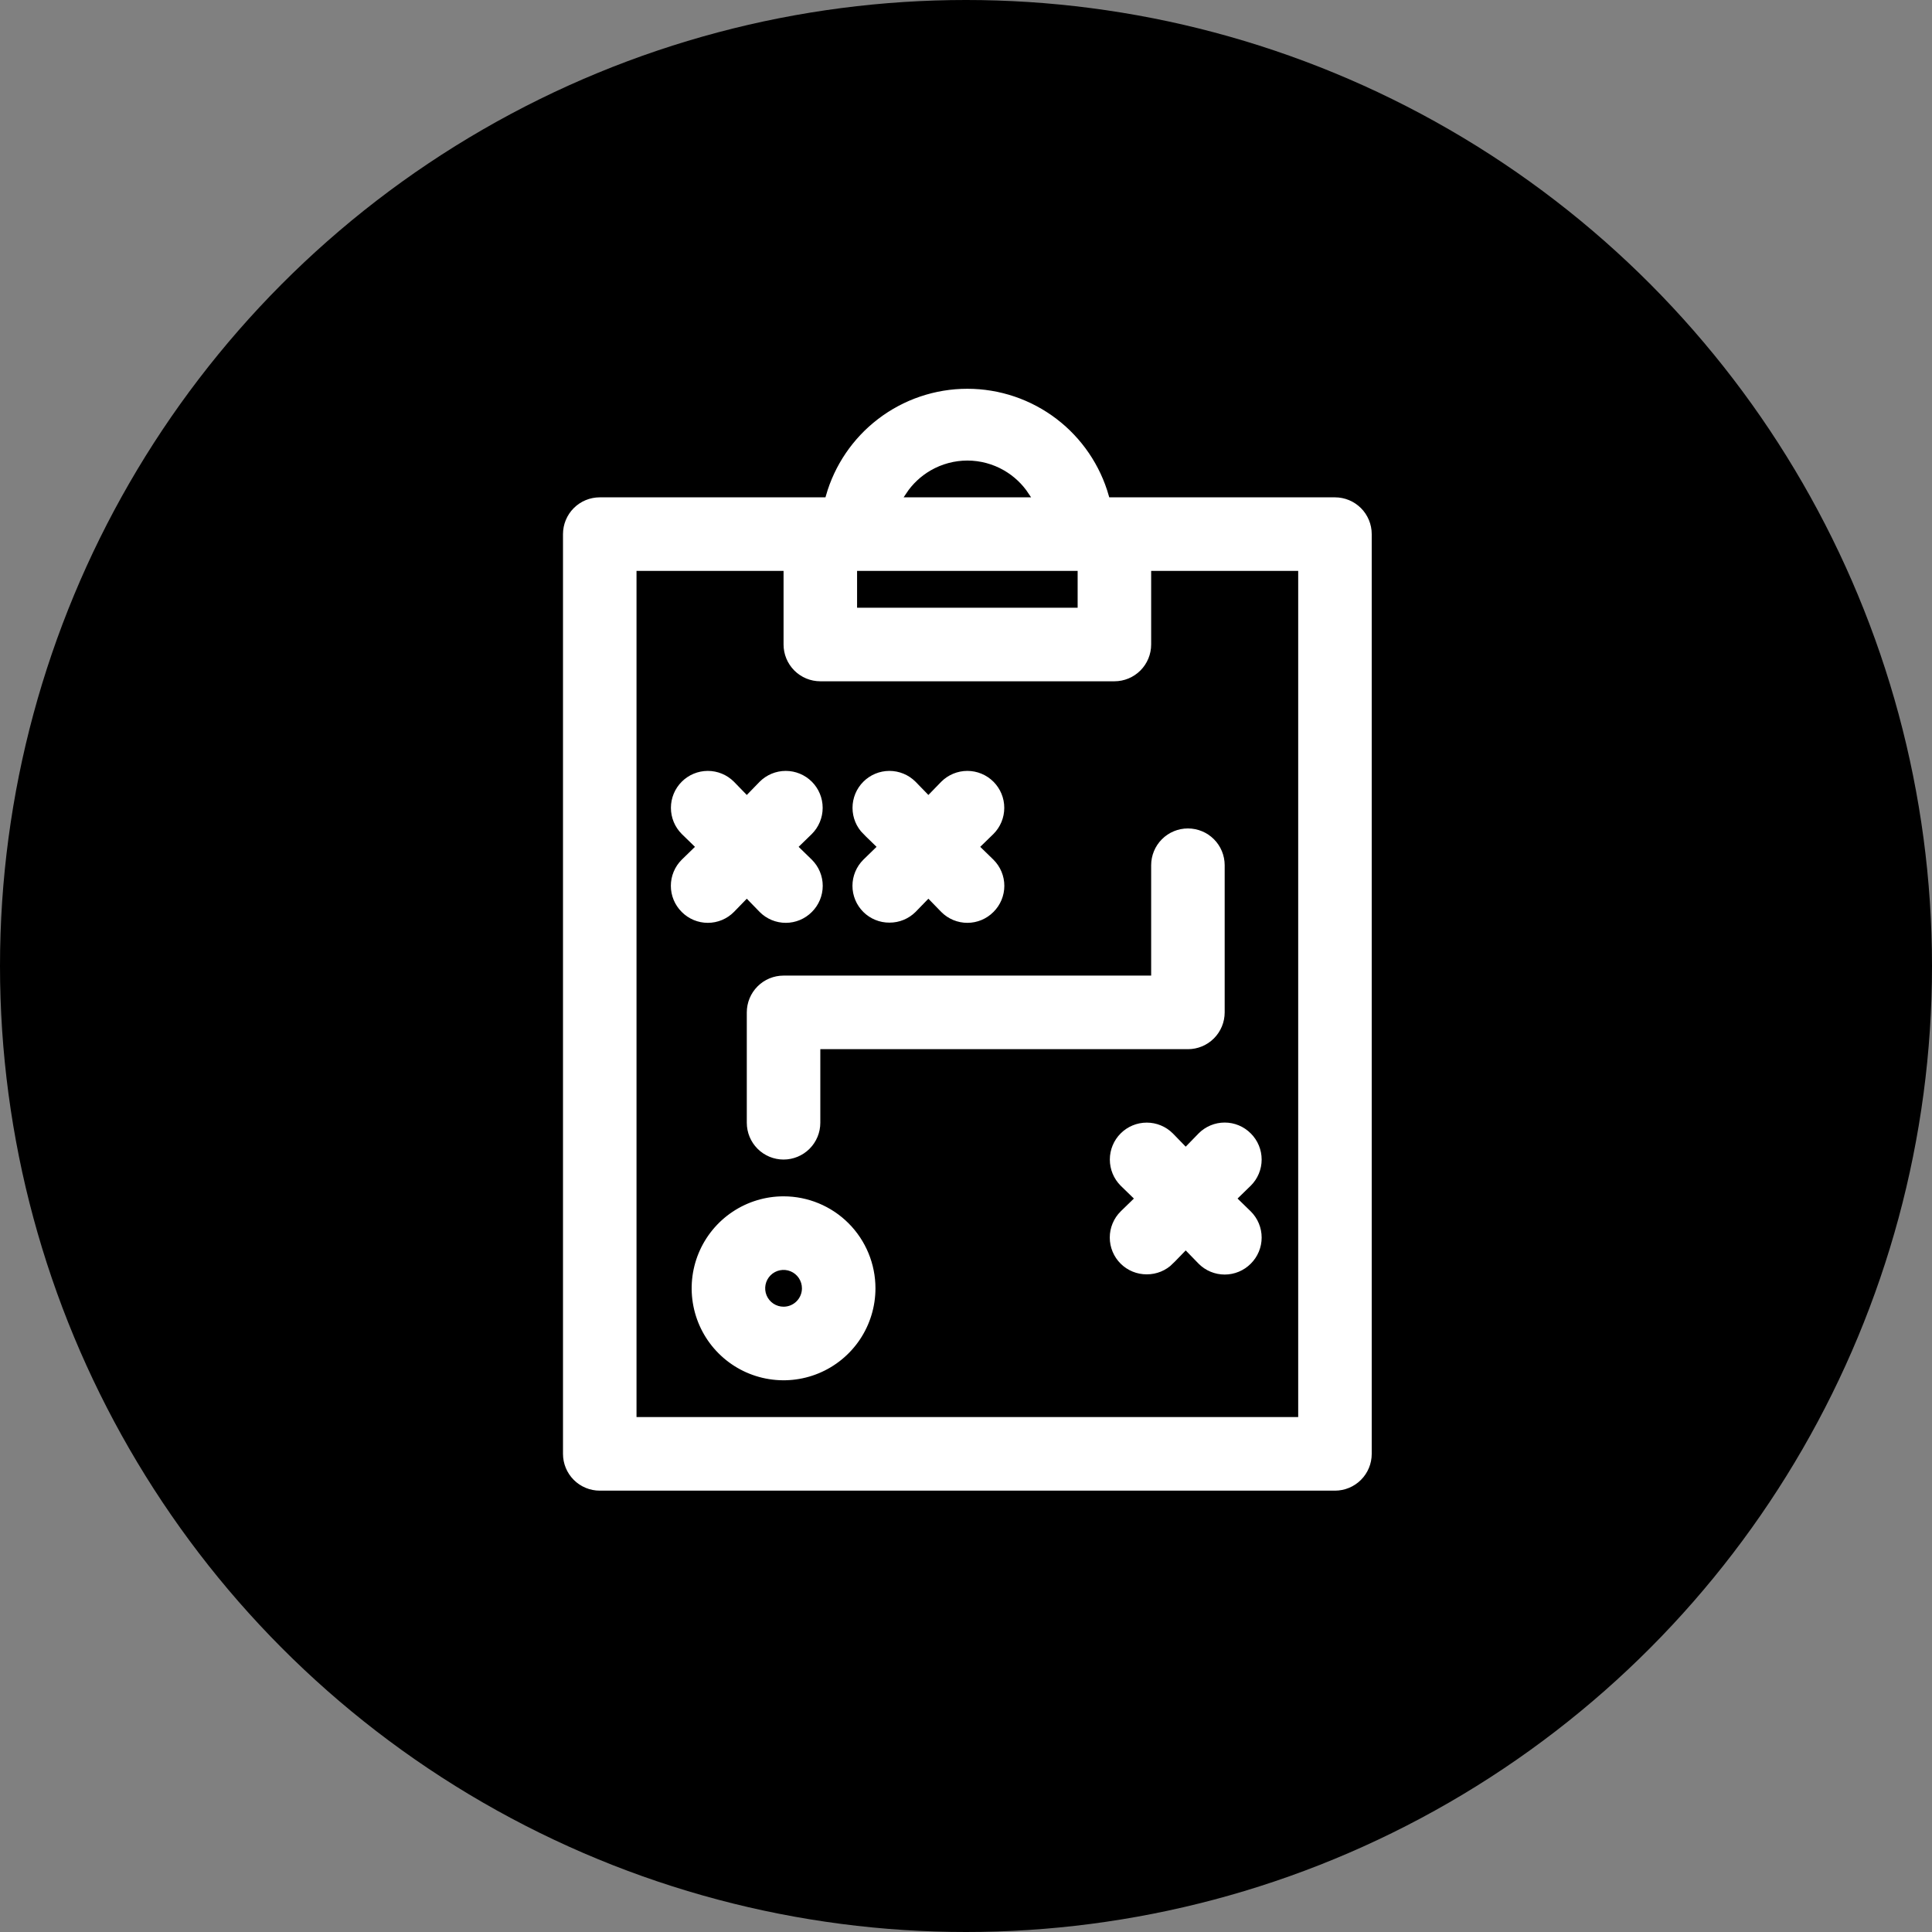 <svg width="400" height="400" viewBox="0 0 400 400" fill="none" xmlns="http://www.w3.org/2000/svg">
<rect x="0" y="0" width="400" height="400" fill="#808080" stroke="none"/>
<circle cx="200" cy="200" r="200" fill="black"/>
<path d="M124.173 309.124H276.389C278.54 309.124 280.604 308.269 282.125 306.746C283.646 305.224 284.5 303.16 284.5 301.007V110.586C284.5 108.433 283.646 106.368 282.125 104.846C280.604 103.324 278.54 102.469 276.389 102.469H230.039C228.213 96.061 224.37 90.409 219.075 86.357C213.678 82.228 207.074 79.991 200.281 79.991C193.488 79.991 186.884 82.228 181.488 86.357C176.193 90.409 172.349 96.061 170.524 102.469H124.173C122.022 102.469 119.959 103.324 118.438 104.846C116.917 106.368 116.062 108.433 116.062 110.586V301.007C116.062 303.16 116.917 305.224 118.438 306.746C119.959 308.269 122.022 309.124 124.173 309.124ZM222.614 118.702V125.319H177.949V118.702H222.614ZM200.281 95.852C202.863 95.855 205.398 96.537 207.633 97.829C209.613 98.975 211.296 100.565 212.552 102.469H188.011C189.266 100.565 190.949 98.975 192.93 97.829C195.165 96.537 197.7 95.855 200.281 95.852ZM132.284 118.702H161.727V133.436C161.727 135.589 162.582 137.653 164.103 139.175C165.624 140.698 167.687 141.553 169.838 141.553H230.724C232.876 141.553 234.939 140.698 236.46 139.175C237.981 137.653 238.835 135.589 238.835 133.436V118.702H268.278V292.89H132.284V118.702Z" fill="white" stroke="black"/>
<path d="M152.307 189.163L152.307 189.163L152.311 189.159L154.616 186.786L156.921 189.159L156.921 189.159L156.924 189.163C157.678 189.924 158.575 190.528 159.564 190.94C160.552 191.352 161.612 191.564 162.683 191.564C163.754 191.564 164.814 191.352 165.802 190.94C166.79 190.528 167.687 189.924 168.441 189.164C169.2 188.41 169.803 187.513 170.214 186.524C170.626 185.535 170.838 184.474 170.838 183.403C170.838 182.331 170.626 181.271 170.214 180.282C169.803 179.292 169.199 178.395 168.439 177.64L168.439 177.64L168.435 177.637L166.064 175.329L168.435 173.022L168.436 173.022L168.44 173.017C169.967 171.489 170.825 169.416 170.825 167.255C170.825 165.094 169.967 163.022 168.44 161.494C166.914 159.966 164.843 159.107 162.683 159.107C160.524 159.107 158.453 159.966 156.926 161.494L156.926 161.494L156.921 161.499L154.616 163.872L152.311 161.499L152.311 161.499L152.306 161.494C150.779 159.966 148.708 159.107 146.548 159.107C144.389 159.107 142.318 159.966 140.791 161.494C139.264 163.022 138.406 165.094 138.406 167.255C138.406 169.416 139.264 171.489 140.791 173.017L140.791 173.017L140.796 173.022L143.167 175.329L140.796 177.637L140.796 177.637L140.792 177.64C140.032 178.395 139.429 179.292 139.017 180.282C138.605 181.271 138.393 182.331 138.393 183.403C138.393 184.474 138.605 185.535 139.017 186.524C139.429 187.513 140.031 188.41 140.791 189.164C141.545 189.924 142.441 190.528 143.429 190.94C144.417 191.352 145.477 191.564 146.548 191.564C147.619 191.564 148.679 191.352 149.668 190.94C150.656 190.528 151.553 189.924 152.307 189.163Z" fill="white" stroke="black"/>
<path d="M189.909 189.159L192.214 186.786L194.519 189.159L194.519 189.159L194.523 189.163C195.277 189.924 196.174 190.528 197.162 190.94C198.151 191.352 199.211 191.564 200.282 191.564C201.353 191.564 202.413 191.352 203.401 190.94C204.389 190.528 205.285 189.924 206.039 189.164C206.799 188.41 207.401 187.513 207.813 186.524C208.225 185.535 208.437 184.474 208.437 183.403C208.437 182.331 208.225 181.271 207.813 180.282C207.401 179.292 206.798 178.395 206.038 177.64L206.038 177.64L206.034 177.637L203.663 175.329L206.034 173.022L206.034 173.022L206.039 173.017C207.566 171.489 208.424 169.416 208.424 167.255C208.424 165.094 207.566 163.022 206.039 161.494C204.512 159.966 202.441 159.107 200.282 159.107C198.122 159.107 196.051 159.966 194.524 161.494L194.524 161.494L194.519 161.499L192.214 163.872L189.909 161.499L189.909 161.499L189.904 161.494C188.377 159.966 186.306 159.107 184.147 159.107C181.987 159.107 179.916 159.966 178.39 161.494C176.863 163.022 176.005 165.094 176.005 167.255C176.005 169.416 176.863 171.489 178.39 173.017L178.389 173.017L178.395 173.022L180.766 175.329L178.395 177.637L178.395 177.637L178.391 177.64C177.631 178.395 177.027 179.292 176.616 180.282C176.204 181.271 175.992 182.331 175.992 183.403C175.992 184.474 176.204 185.535 176.616 186.524C177.027 187.513 177.631 188.411 178.391 189.166C179.149 189.918 180.048 190.513 181.036 190.917C182.023 191.321 183.08 191.526 184.147 191.52C185.213 191.526 186.271 191.321 187.258 190.917C188.246 190.513 189.145 189.918 189.903 189.166L189.903 189.166L189.909 189.159Z" fill="white" stroke="black"/>
<path d="M247.795 234.317L245.49 236.689L243.185 234.317L243.185 234.316L243.18 234.312C241.653 232.783 239.582 231.925 237.422 231.925C235.263 231.925 233.192 232.783 231.665 234.312C230.138 235.84 229.28 237.912 229.28 240.073C229.28 242.234 230.138 244.306 231.665 245.834L231.665 245.834L231.67 245.839L234.042 248.147L231.67 250.454L231.67 250.454L231.666 250.458C230.906 251.212 230.303 252.11 229.891 253.099C229.479 254.088 229.267 255.149 229.267 256.221C229.267 257.292 229.479 258.353 229.891 259.342C230.303 260.331 230.906 261.229 231.666 261.983C232.424 262.736 233.323 263.331 234.311 263.735C235.299 264.139 236.356 264.343 237.422 264.338C238.489 264.343 239.546 264.139 240.533 263.735C241.522 263.331 242.42 262.736 243.178 261.983L243.178 261.984L243.185 261.977L245.49 259.604L247.795 261.977L247.795 261.977L247.798 261.981C248.552 262.741 249.449 263.345 250.438 263.757C251.426 264.169 252.486 264.382 253.557 264.382C254.628 264.382 255.688 264.169 256.677 263.757C257.664 263.346 258.561 262.742 259.315 261.982C260.074 261.228 260.677 260.331 261.088 259.342C261.5 258.353 261.712 257.292 261.712 256.221C261.712 255.149 261.5 254.088 261.088 253.099C260.677 252.11 260.073 251.212 259.313 250.458L259.313 250.458L259.309 250.454L256.938 248.147L259.309 245.839L259.31 245.839L259.313 245.836C260.073 245.081 260.677 244.183 261.088 243.194C261.5 242.205 261.712 241.144 261.712 240.073C261.712 239.001 261.5 237.941 261.088 236.951C260.677 235.963 260.074 235.066 259.315 234.312C258.561 233.551 257.664 232.948 256.677 232.536C255.688 232.124 254.628 231.912 253.557 231.912C252.486 231.912 251.426 232.124 250.438 232.536C249.449 232.948 248.552 233.552 247.798 234.313L247.798 234.313L247.795 234.317Z" fill="white" stroke="black"/>
<path d="M162.227 247.188C158.365 247.188 154.59 248.335 151.379 250.482C148.167 252.629 145.665 255.681 144.187 259.252C142.709 262.823 142.322 266.752 143.076 270.543C143.829 274.334 145.689 277.816 148.42 280.549C151.151 283.282 154.63 285.143 158.418 285.897C162.206 286.651 166.132 286.264 169.7 284.785C173.268 283.306 176.318 280.801 178.464 277.588C180.609 274.374 181.754 270.596 181.754 266.731C181.754 261.548 179.697 256.577 176.035 252.912C172.373 249.247 167.406 247.188 162.227 247.188ZM162.227 270.039C161.574 270.039 160.935 269.845 160.391 269.482C159.848 269.118 159.424 268.601 159.174 267.997C158.923 267.392 158.858 266.727 158.986 266.085C159.113 265.443 159.428 264.854 159.89 264.391C160.353 263.928 160.942 263.613 161.583 263.486C162.224 263.358 162.888 263.424 163.492 263.674C164.096 263.924 164.612 264.348 164.976 264.892C165.339 265.436 165.533 266.076 165.533 266.731C165.533 267.608 165.184 268.45 164.565 269.07C163.945 269.691 163.104 270.039 162.227 270.039Z" fill="white" stroke="black"/>
<path d="M154.116 209.604V232.455C154.116 234.608 154.971 236.672 156.492 238.194C158.013 239.717 160.076 240.572 162.227 240.572C164.378 240.572 166.442 239.717 167.963 238.194C169.484 236.672 170.338 234.608 170.338 232.455V217.721H245.946C248.097 217.721 250.16 216.866 251.681 215.344C253.202 213.821 254.057 211.757 254.057 209.604V179.137C254.057 176.984 253.202 174.92 251.681 173.398C250.16 171.875 248.097 171.02 245.946 171.02C243.795 171.02 241.732 171.875 240.211 173.398C238.69 174.92 237.835 176.984 237.835 179.137V201.487H162.227C160.076 201.487 158.013 202.343 156.492 203.865C154.971 205.387 154.116 207.452 154.116 209.604Z" fill="white" stroke="black"/>
</svg>
